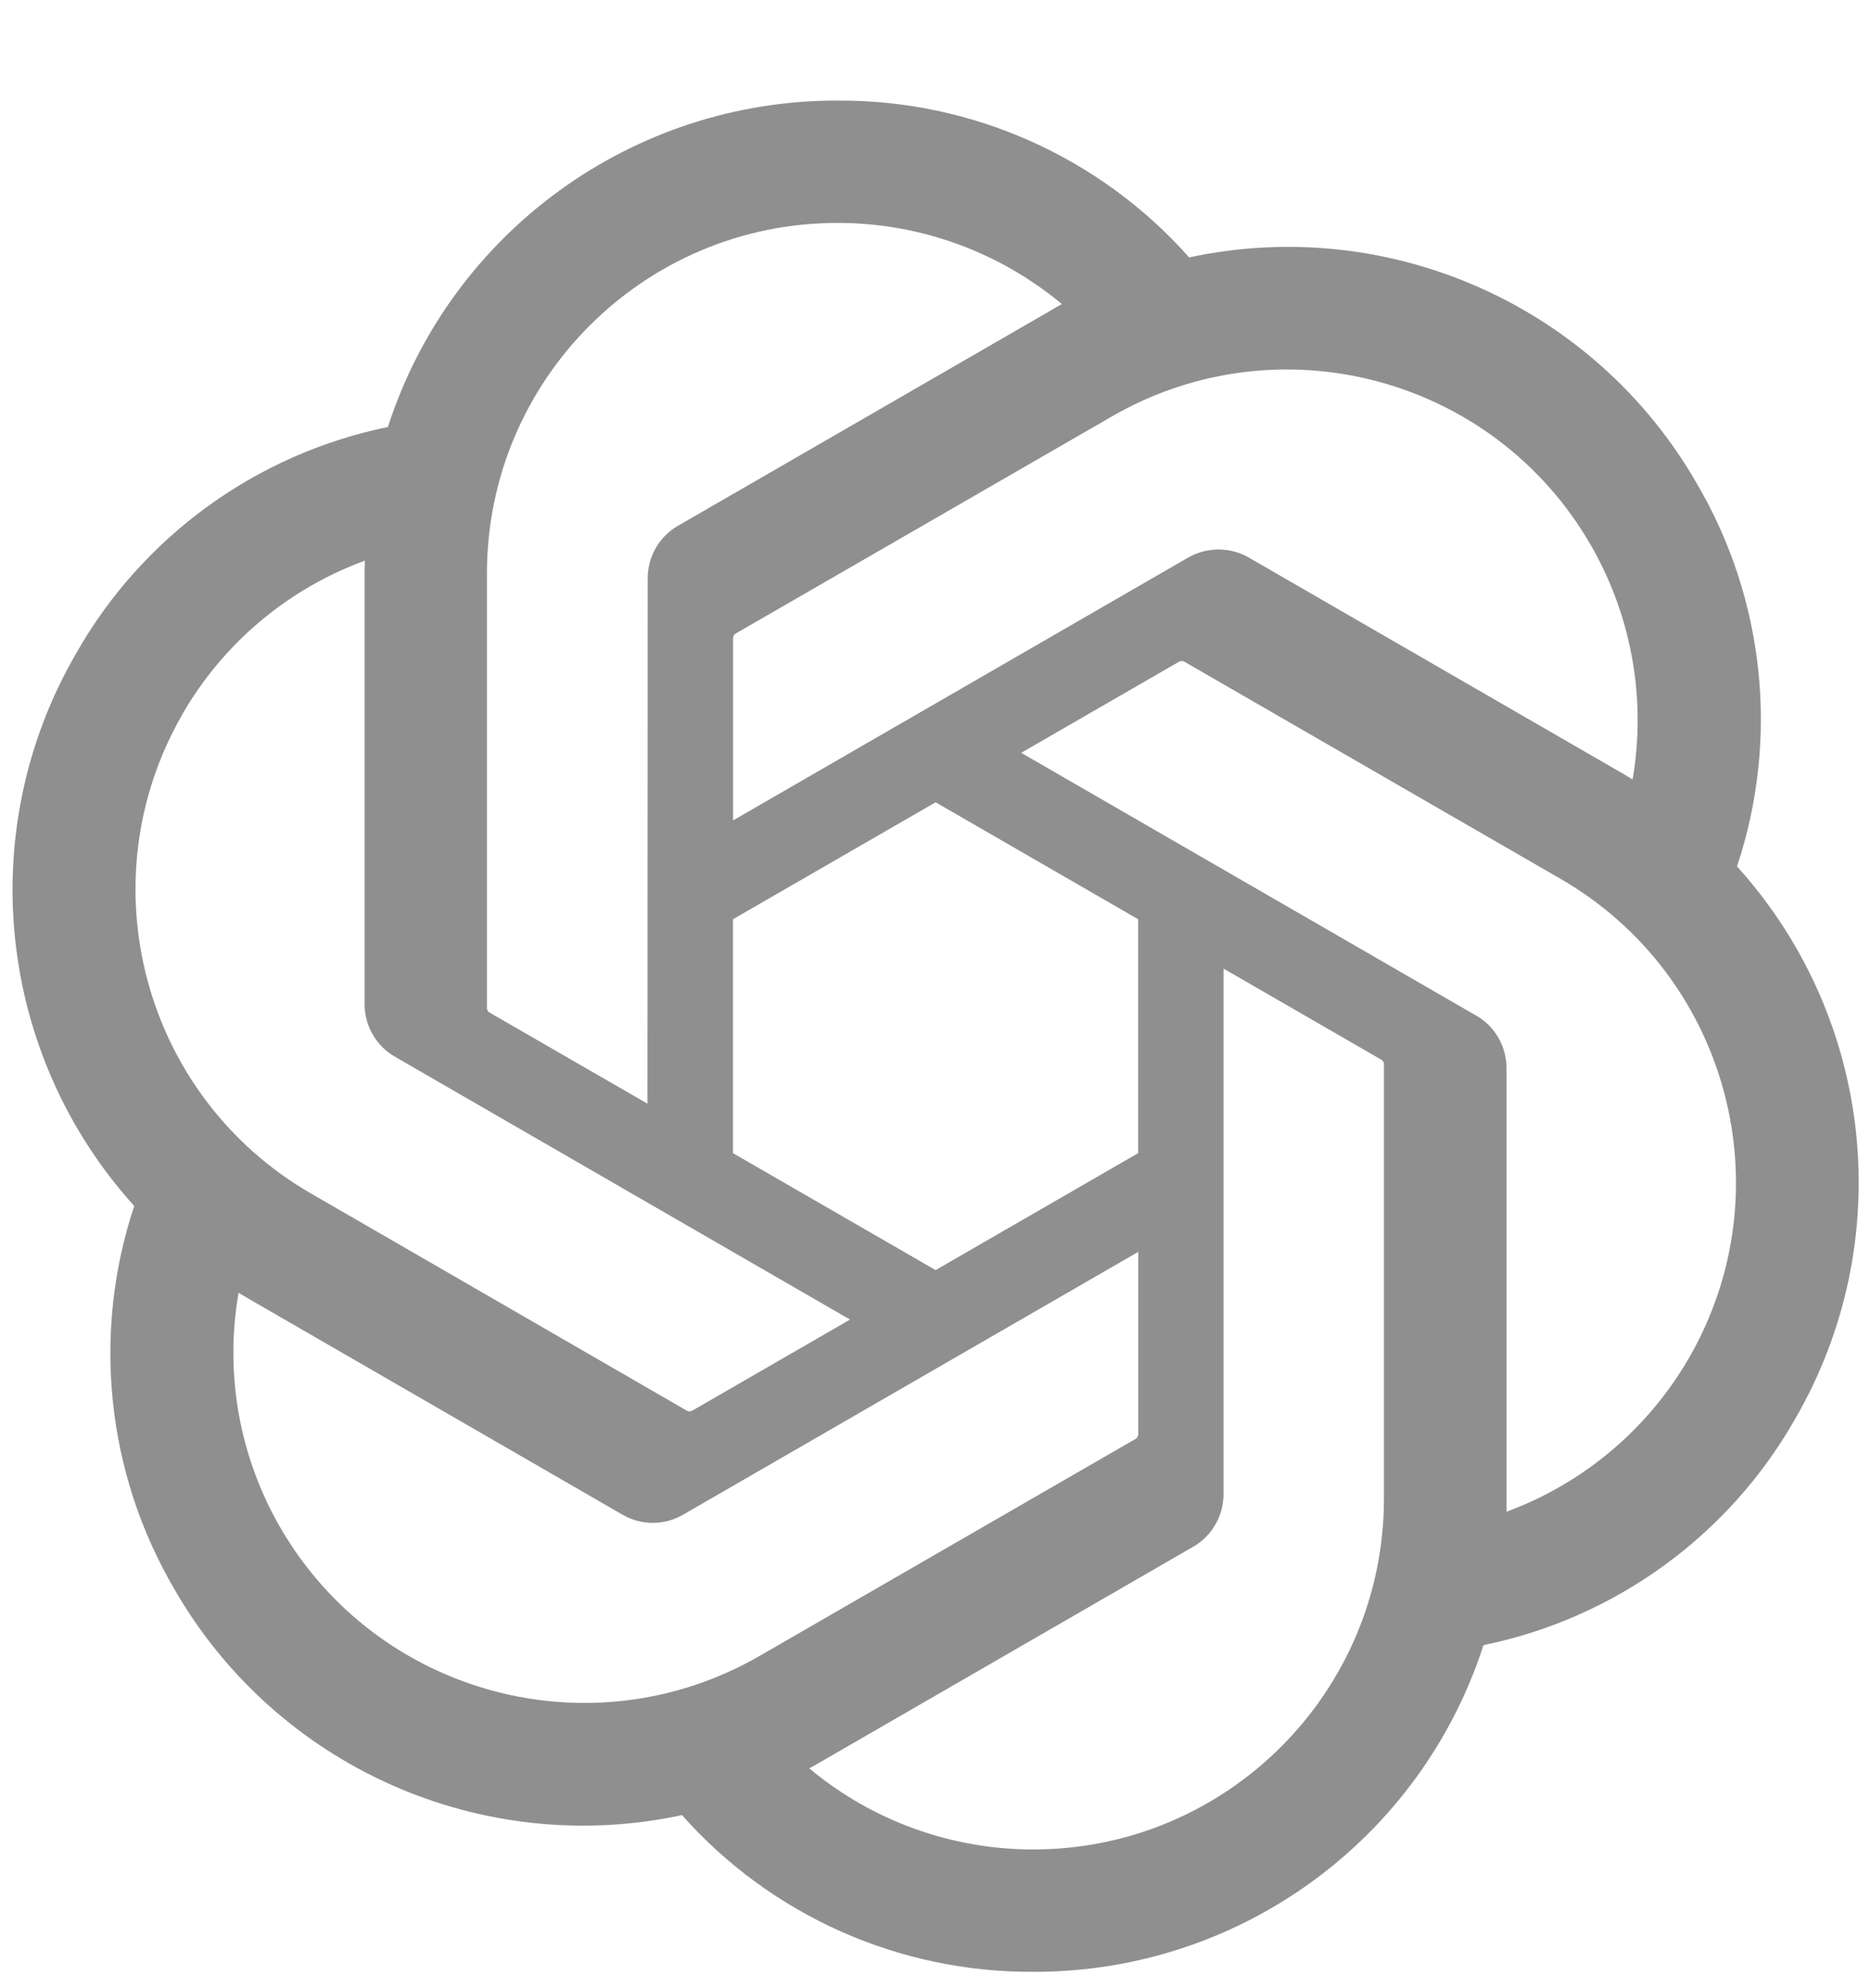 <svg width="16" height="17" viewBox="0 0 16 17" fill="none" xmlns="http://www.w3.org/2000/svg">
<path d="M14.854 7.409C15.217 6.319 15.092 5.126 14.511 4.135C13.638 2.615 11.883 1.833 10.169 2.201C9.407 1.342 8.311 0.853 7.163 0.86C5.411 0.856 3.856 1.984 3.317 3.651C2.192 3.882 1.22 4.586 0.652 5.585C-0.228 7.101 -0.027 9.012 1.148 10.312C0.785 11.401 0.91 12.595 1.49 13.586C2.363 15.106 4.118 15.888 5.832 15.52C6.594 16.379 7.69 16.867 8.839 16.86C10.592 16.864 12.147 15.735 12.686 14.067C13.811 13.836 14.783 13.132 15.351 12.133C16.23 10.617 16.029 8.708 14.854 7.408L14.854 7.409ZM8.84 15.814C8.138 15.815 7.459 15.57 6.92 15.12C6.945 15.107 6.987 15.084 7.015 15.067L10.201 13.227C10.364 13.134 10.464 12.961 10.463 12.773V8.282L11.809 9.059C11.824 9.066 11.833 9.08 11.835 9.096V12.816C11.833 14.47 10.494 15.811 8.84 15.814ZM2.398 13.063C2.046 12.456 1.92 11.744 2.04 11.054C2.064 11.068 2.105 11.093 2.135 11.11L5.321 12.95C5.482 13.045 5.682 13.045 5.844 12.95L9.734 10.704V12.259C9.735 12.275 9.727 12.291 9.715 12.301L6.494 14.16C5.06 14.986 3.228 14.495 2.398 13.063H2.398ZM1.559 6.108C1.909 5.5 2.462 5.035 3.12 4.794C3.12 4.821 3.118 4.87 3.118 4.904V8.584C3.117 8.771 3.217 8.945 3.38 9.037L7.269 11.283L5.923 12.06C5.909 12.069 5.892 12.071 5.877 12.064L2.656 10.203C1.225 9.374 0.734 7.543 1.559 6.109L1.559 6.108ZM12.622 8.683L8.733 6.437L10.079 5.66C10.093 5.651 10.11 5.649 10.125 5.656L13.346 7.515C14.78 8.344 15.271 10.178 14.443 11.612C14.092 12.219 13.54 12.684 12.883 12.926V9.136C12.884 8.949 12.785 8.776 12.623 8.683H12.622ZM13.962 6.666C13.939 6.651 13.897 6.626 13.868 6.609L10.682 4.769C10.52 4.675 10.32 4.675 10.158 4.769L6.269 7.015V5.46C6.268 5.444 6.275 5.429 6.288 5.419L9.508 3.561C10.943 2.733 12.777 3.226 13.604 4.661C13.953 5.267 14.08 5.976 13.961 6.666H13.962ZM5.537 9.437L4.19 8.66C4.175 8.653 4.166 8.639 4.164 8.623V4.903C4.165 3.247 5.508 1.905 7.164 1.906C7.865 1.906 8.543 2.152 9.081 2.6C9.057 2.613 9.015 2.637 8.987 2.654L5.801 4.494C5.638 4.586 5.538 4.759 5.539 4.947L5.537 9.436V9.437ZM6.268 7.86L8.001 6.86L9.733 7.86V9.86L8.001 10.86L6.268 9.86V7.86Z" fill="#8F8F8F"/>
</svg>
